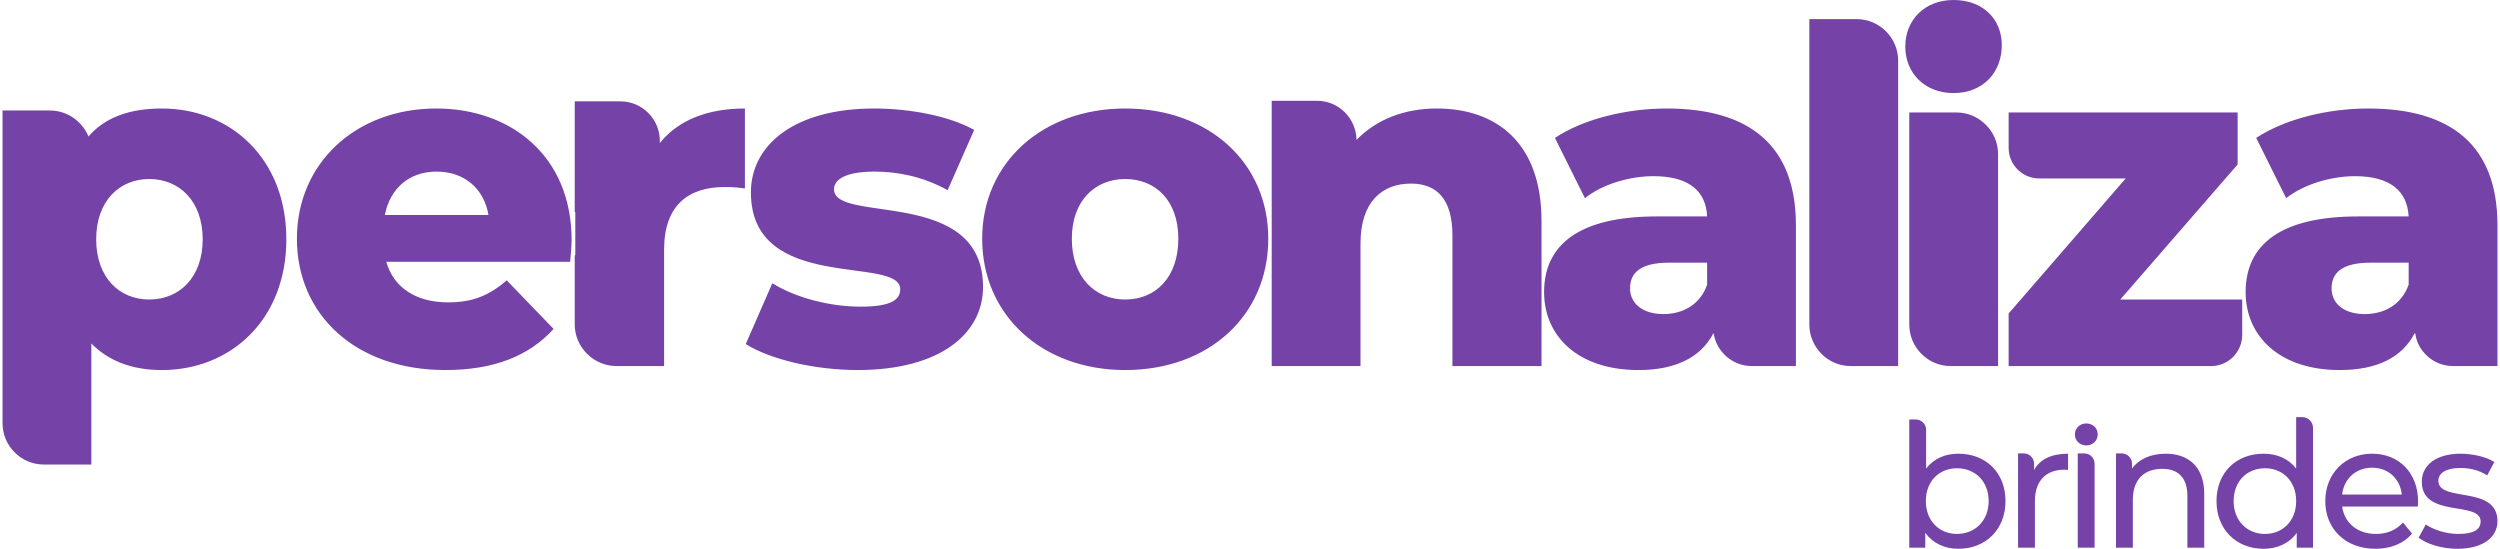 <?xml version="1.0" encoding="UTF-8"?>
<!DOCTYPE svg PUBLIC "-//W3C//DTD SVG 1.1//EN" "http://www.w3.org/Graphics/SVG/1.1/DTD/svg11.dtd">
<!-- Creator: CorelDRAW -->
<svg xmlns="http://www.w3.org/2000/svg" xml:space="preserve" width="533px" height="117px" version="1.1" style="shape-rendering:geometricPrecision; text-rendering:geometricPrecision; image-rendering:optimizeQuality; fill-rule:evenodd; clip-rule:evenodd"
viewBox="0 0 87.38 19.22"
 xmlns:xlink="http://www.w3.org/1999/xlink"
 xmlns:xodm="http://www.corel.com/coreldraw/odm/2003">
 <defs>
  <style type="text/css">
   <![CDATA[
    .fil0 {fill:#7542A7}
   ]]>
  </style>
 </defs>
 <g id="Camada_x0020_1">
  <path class="fil0" d="M19.93 8.4c0,-2.93 -2.12,-4.6 -4.74,-4.6 -2.8,0 -4.88,1.9 -4.88,4.56 0,2.66 2.05,4.6 5.2,4.6 1.69,0 2.93,-0.49 3.79,-1.44l-1.64 -1.7c-0.61,0.52 -1.18,0.77 -2.05,0.77 -1.14,0 -1.91,-0.52 -2.17,-1.42l6.44 0c0.02,-0.25 0.05,-0.54 0.05,-0.77zm48.57 7.49c-0.46,0 -0.86,0.17 -1.13,0.52l0 -1.25 0 -0.08 0 -0.03c0,-0.2 -0.17,-0.36 -0.37,-0.36l-0.22 0 0 0.39 0 0.08 0 4.02 0.56 0 0 -0.52c0.27,0.37 0.68,0.56 1.16,0.56 0.96,0 1.65,-0.68 1.65,-1.67 0,-1 -0.69,-1.66 -1.65,-1.66zm-0.05 2.81c-0.62,0 -1.09,-0.46 -1.09,-1.15 0,-0.7 0.47,-1.15 1.09,-1.15 0.63,0 1.11,0.45 1.11,1.15 0,0.69 -0.48,1.15 -1.11,1.15zm2.7 -2.24l0 -0.11 0 -0.11 0 -0.03 0 0c-0.02,-0.19 -0.17,-0.33 -0.36,-0.33l-0.2 0 0 0.33 0 0.14 0 2.83 0.59 0 0 -1.63c0,-0.71 0.39,-1.1 1.03,-1.1 0.04,0 0.08,0 0.13,0.01l0 -0.57c-0.57,0 -0.98,0.19 -1.19,0.57zm1.83 -0.86c0.23,0 0.4,-0.17 0.4,-0.39 0,-0.21 -0.17,-0.38 -0.4,-0.38 -0.23,0 -0.4,0.17 -0.4,0.39 0,0.21 0.17,0.38 0.4,0.38zm-0.3 3.58l0.59 0 0 -2.83 0 -0.07 0 -0.04c0,-0.2 -0.16,-0.36 -0.36,-0.36l-0.23 0 0 0.4 0 0.07 0 2.83zm3.08 -3.29c-0.52,0 -0.94,0.19 -1.18,0.52l0 -0.06 0 -0.11 0 -0.02 0 0c-0.01,-0.19 -0.17,-0.34 -0.36,-0.34l-0.2 0 0 0.34 0 0.13 0 2.83 0.59 0 0 -1.68c0,-0.71 0.4,-1.08 1.03,-1.08 0.56,0 0.88,0.31 0.88,0.95l0 1.81 0.59 0 0 -1.88c0,-0.96 -0.56,-1.41 -1.35,-1.41zm4.57 -0.91l0 0.1 0 1.33c-0.27,-0.35 -0.68,-0.52 -1.14,-0.52 -0.96,0 -1.65,0.66 -1.65,1.66 0,0.99 0.69,1.67 1.65,1.67 0.48,0 0.9,-0.19 1.16,-0.56l0 0.52 0.57 0 0 -4.1 0 -0.1c0,-0.2 -0.17,-0.37 -0.37,-0.37l-0.22 0 0 0.37zm-1.09 3.72c-0.63,0 -1.1,-0.46 -1.1,-1.15 0,-0.7 0.47,-1.15 1.1,-1.15 0.62,0 1.09,0.45 1.09,1.15 0,0.69 -0.47,1.15 -1.09,1.15zm5.36 -1.13c0,-1.01 -0.67,-1.68 -1.61,-1.68 -0.94,0 -1.64,0.69 -1.64,1.66 0,0.97 0.7,1.67 1.76,1.67 0.54,0 0.99,-0.19 1.28,-0.53l-0.32 -0.39c-0.24,0.27 -0.56,0.4 -0.95,0.4 -0.64,0 -1.1,-0.38 -1.18,-0.96l2.65 0c0,-0.05 0.01,-0.12 0.01,-0.17zm-1.61 -1.19c0.57,0 0.98,0.39 1.04,0.94l-2.09 0c0.06,-0.55 0.48,-0.94 1.05,-0.94zm2.98 2.84c0.87,0 1.41,-0.38 1.41,-0.97 0,-1.27 -2.07,-0.64 -2.07,-1.41 0,-0.26 0.25,-0.45 0.77,-0.45 0.32,0 0.65,0.07 0.94,0.26l0.25 -0.47c-0.28,-0.18 -0.76,-0.29 -1.18,-0.29 -0.84,0 -1.36,0.39 -1.36,0.98 0,1.29 2.06,0.66 2.06,1.39 0,0.28 -0.23,0.44 -0.78,0.44 -0.42,0 -0.86,-0.14 -1.14,-0.33l-0.25 0.46c0.27,0.22 0.81,0.39 1.35,0.39zm-3.12 -15.42c-1.4,0 -2.9,0.36 -3.92,1.03l1.05 2.11c0.61,-0.48 1.56,-0.77 2.41,-0.77 1.22,0 1.83,0.51 1.88,1.41l-1.77 0c-2.75,0 -3.94,1.01 -3.94,2.65 0,1.54 1.18,2.73 3.3,2.73 1.3,0 2.18,-0.44 2.62,-1.29l0 0 0.02 0.01c0.09,0.64 0.65,1.14 1.32,1.14l1.54 0 0 -0.01 0.02 0.01 0 -4.93c0,-2.82 -1.65,-4.09 -4.53,-4.09zm-0.12 7.2c-0.74,0 -1.16,-0.38 -1.16,-0.9 0,-0.54 0.36,-0.9 1.36,-0.9l1.34 0 0 0.77c-0.25,0.7 -0.85,1.03 -1.54,1.03zm-19.93 1.81l0 0.01 -1.54 0c-0.67,0 -1.23,-0.5 -1.33,-1.14l-0.01 -0.01 0 0c-0.44,0.85 -1.33,1.29 -2.62,1.29 -2.13,0 -3.31,-1.19 -3.31,-2.73 0,-1.64 1.2,-2.65 3.95,-2.65l1.76 0c-0.04,-0.9 -0.65,-1.41 -1.88,-1.41 -0.85,0 -1.8,0.29 -2.4,0.77l-1.05 -2.11c1.01,-0.67 2.52,-1.03 3.91,-1.03 2.88,0 4.53,1.27 4.53,4.09l0 4.93 -0.01 -0.01zm-57.22 -9.01c-1.13,0 -1.99,0.31 -2.57,0.98 -0.22,-0.53 -0.74,-0.91 -1.35,-0.91l-1.66 0 0 1.78 0 1.55 0 5.19 0 1.05 0 1.38c0,0.8 0.65,1.45 1.45,1.45l1.66 0 0 -2.83 0 -1.05 0 -0.36c0.61,0.62 1.44,0.93 2.47,0.93 2.41,0 4.36,-1.76 4.36,-4.58 0,-2.82 -1.95,-4.58 -4.36,-4.58zm-0.44 6.69c-1.05,0 -1.86,-0.77 -1.86,-2.11 0,-1.34 0.81,-2.11 1.86,-2.11 1.05,0 1.87,0.77 1.87,2.11 0,1.34 -0.82,2.11 -1.87,2.11zm69.03 0l4.11 -4.73 0 -1.82 -4.15 0 -2.08 0 -1.79 0 0 1.24c0,0.59 0.48,1.07 1.07,1.07l0.72 0 2.08 0 0.23 0 -4.1 4.73 0 1.84 4.3 0 1.94 0 0.86 0c0.59,0 1.08,-0.49 1.08,-1.09l0 -1.24 -1.94 0 -1.94 0 -0.39 0zm-4.28 0.44l0 -1.99 0 -1.12 0 -1.58 0 -0.85c0,-0.79 -0.66,-1.45 -1.45,-1.45l-1.66 0 0 2.3 0 1.58 0 1.12 0 1.99 0 0.44c0,0.79 0.65,1.45 1.44,1.45l1.67 0 0 -1.89zm-1.56 -7.67c1.02,0 1.69,-0.71 1.69,-1.68 0,-0.92 -0.67,-1.58 -1.69,-1.58 -1.02,0 -1.69,0.71 -1.69,1.63 0,0.92 0.67,1.63 1.69,1.63zm-1.94 6.49l0 0 0 -5.2 0 -1.9 0 -0.53c0,-0.8 -0.66,-1.45 -1.45,-1.45l-1.66 0 0 1.98 0 0 0 6.29 0 0.81 0 1.62c0,0.79 0.65,1.45 1.44,1.45l1.67 0 0 -3.07zm-8.22 1.25c-0.74,0 -1.17,-0.38 -1.17,-0.9 0,-0.54 0.36,-0.9 1.36,-0.9l1.34 0 0 0.77c-0.24,0.7 -0.85,1.03 -1.53,1.03zm-7.94 -7.2c-1.11,0 -2.1,0.37 -2.81,1.1 -0.01,-0.75 -0.62,-1.37 -1.38,-1.37l-1.59 0 0 0.41 0 3.47 0 5.41 3.11 0 0 -4.29c0,-1.48 0.77,-2.1 1.77,-2.1 0.9,0 1.45,0.54 1.45,1.82l0 4.57 3.12 0 0 -5.08c0,-2.75 -1.59,-3.94 -3.67,-3.94zm-10.91 9.16c2.93,0 5.01,-1.91 5.01,-4.6 0,-2.66 -2.08,-4.56 -5.01,-4.56 -2.9,0 -5.01,1.9 -5.01,4.56 0,2.69 2.11,4.6 5.01,4.6zm0 -2.47c-1.05,0 -1.87,-0.77 -1.87,-2.13 0,-1.34 0.82,-2.09 1.87,-2.09 1.06,0 1.86,0.75 1.86,2.09 0,1.36 -0.8,2.13 -1.86,2.13zm-9.37 2.47c2.88,0 4.39,-1.27 4.39,-2.91 0,-3.52 -5.22,-2.2 -5.22,-3.42 0,-0.33 0.38,-0.62 1.42,-0.62 0.79,0 1.67,0.16 2.56,0.65l0.93 -2.11c-0.88,-0.49 -2.26,-0.75 -3.5,-0.75 -2.79,0 -4.32,1.27 -4.32,2.94 0,3.55 5.23,2.19 5.23,3.39 0,0.38 -0.34,0.61 -1.39,0.61 -1.08,0 -2.27,-0.31 -3.09,-0.82l-0.93 2.13c0.86,0.54 2.42,0.91 3.92,0.91zm-9.89 -5.53l0 1.51 -0.02 0 0 2.42c0,0.8 0.66,1.46 1.46,1.46l1.67 0 0 -2.27 0 -1.61 0 -0.2c0,-1.56 0.86,-2.19 2.12,-2.19 0.23,0 0.43,0.01 0.71,0.05l0 -2.8c-1.31,0 -2.34,0.41 -2.98,1.21l0 -0.08c0,-0.76 -0.62,-1.38 -1.38,-1.38l-1.6 0 0 3.88 0.02 0zm-4.86 -1.42c0.97,0 1.66,0.59 1.82,1.52l-3.63 0c0.18,-0.93 0.85,-1.52 1.81,-1.52z"/>
 </g>
</svg>

